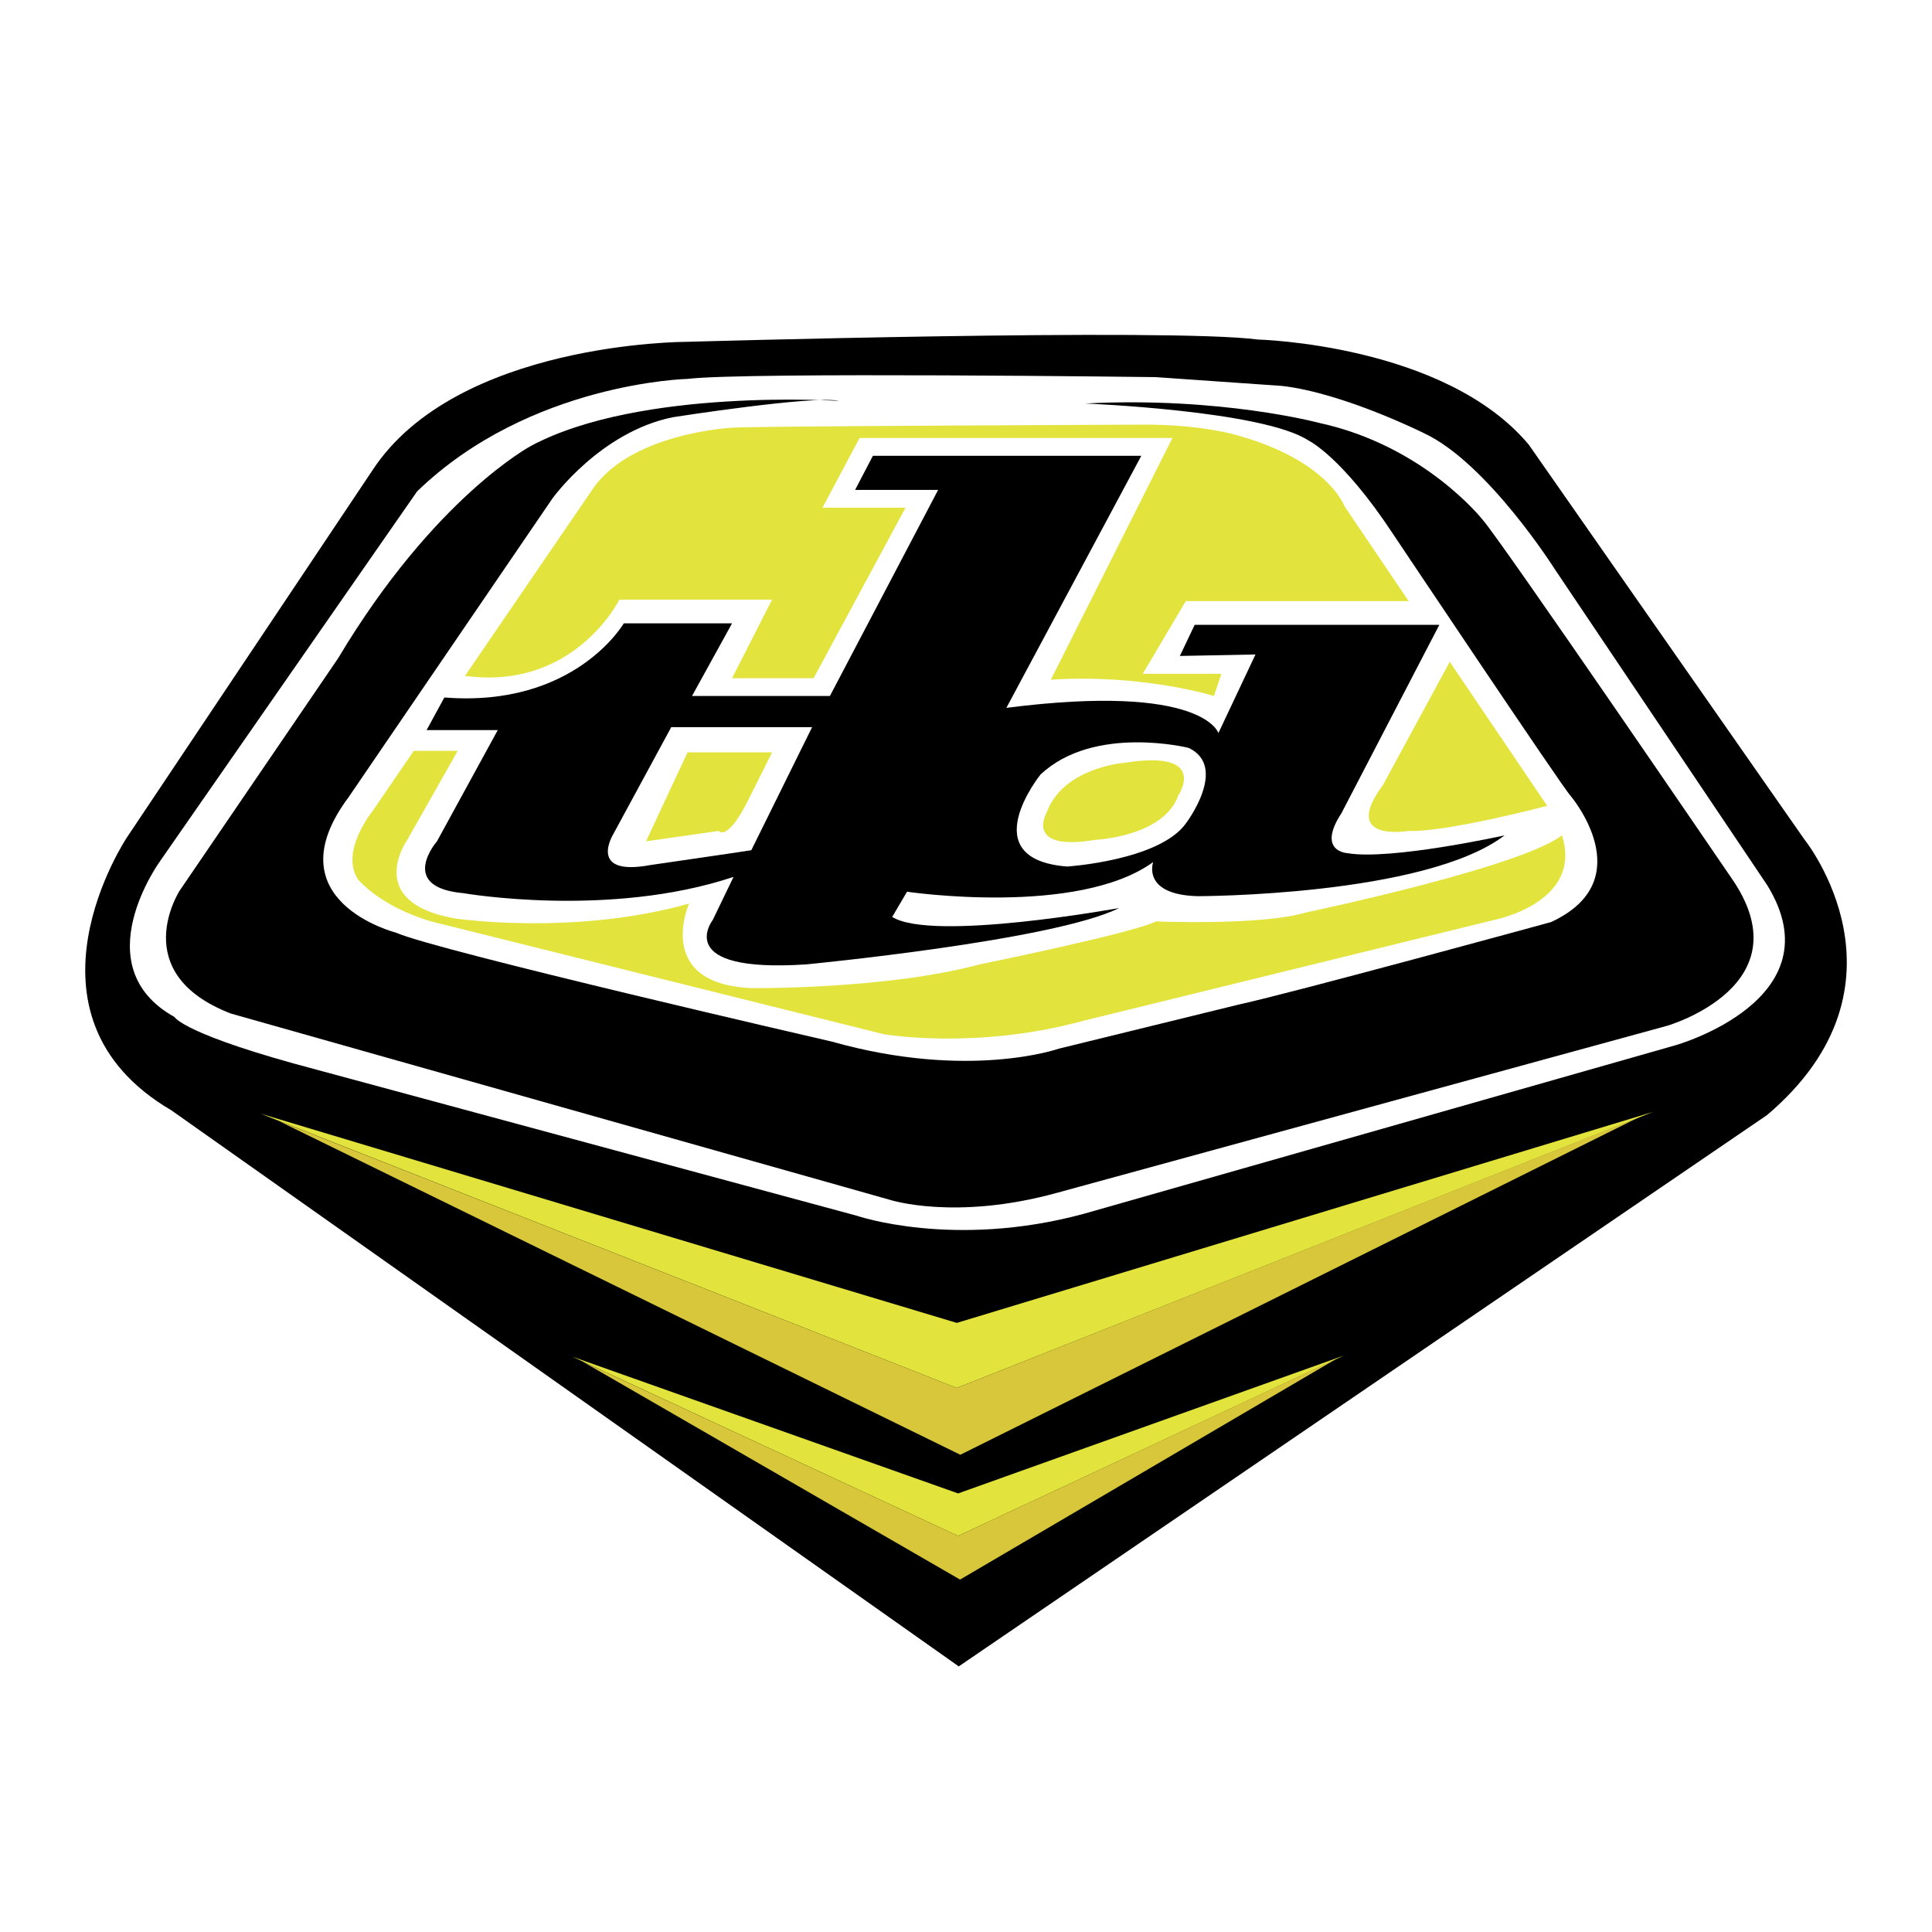 <svg xmlns="http://www.w3.org/2000/svg" width="2500" height="2500" viewBox="0 0 192.756 192.756"><g fill-rule="evenodd" clip-rule="evenodd"><path fill="#fff" d="M0 0h192.756v192.756H0V0z"/><path d="M95.655 166.257l-78.543-55.47c-16.315-9.556-4.428-27.269-4.428-27.269l24.472-36.591c8.391-12.819 31.231-12.819 31.231-12.819s48.244-1.398 57.102-.233c0 0 18.645.466 27.035 10.488l27.502 39.388s11.654 14.451-3.729 27.501l-80.642 55.005z"/><path fill="#e2e33c" d="M26.005 111.114l69.455 20.872 69.456-21.047-69.456 27.537-69.455-27.362z"/><path fill="#d8c73b" d="M27.759 111.816l67.701 26.66 68.054-27.01-67.702 33.675-68.053-33.325z"/><path fill="#e2e33c" d="M57.116 135.362l38.476 13.637 38.478-13.752-38.478 17.992-38.476-17.877z"/><path fill="#d8c73b" d="M58.087 135.82l37.505 17.419 37.701-17.648-37.506 22.003-37.7-21.774z"/><path d="M115.281 37.625s-40.868-.526-46.656.176c0 0-15.785.351-27.01 11.226L16.008 85.859s-7.718 10.524 1.403 15.61c0 0 .877 1.754 14.207 5.262l53.846 14.558s9.647 3.332 22.626-.176l59.107-16.838s16.135-4.56 9.119-15.96l-21.223-31.57s-6.664-10.524-12.979-13.505c0 0-8.066-4.034-14.207-4.736l-12.626-.879z" fill="#fff"/><path d="M83.688 40s-19.798-1.322-30.672 4.466c0 0-9.646 5.087-19.292 21.223L17.938 88.84s-5.368 8.234 5.086 12.278c.102.039 65.772 18.592 65.772 18.592s6.489 2.104 16.663-.702l60.861-16.662s14.031-4.034 6.312-14.908c0 0-22.975-33.675-24.729-35.605 0 0-5.789-7.367-16.312-9.646 0 0-9.822-2.631-23.328-1.929 0 0 17.715.701 22.275 3.683 0 0 3.334 1.579 8.42 9.296 0 0 17.014 25.432 17.715 26.133 0 0 7.191 8.419-1.93 12.628 0 0-25.607 7.015-31.221 8.244l-17.889 4.385s-8.946 3.156-22.626-.702c0 0-39.639-9.12-43.498-10.874 0 0-12.453-3.157-4.736-13.505l20.346-29.817s4.749-6.621 11.998-8.1c.002-.002 14.204-2.221 16.571-1.629z"/><path d="M73.184 42.663s-9.912.443-13.906 5.917L37.234 80.832s-3.402 4.143-1.479 6.953c0 0 2.219 2.663 7.249 4.143l45.122 11.243s9.173 1.628 19.972-1.331l40.98-10.061s11.539-2.219 5.178-11.54l-20.119-29.736s-1.627-4.586-10.801-7.102c0 0-3.402-1.035-9.023-1.035-.001.001-38.91.149-41.129.297z" fill="#e2e33c"/><path d="M116.975 43.698H85.759l-3.699 6.953h8.285l-9.172 17.014h-8.137l3.995-7.841H61.792s-4.586 9.32-15.83 7.545l-5.77 7.545h5.474l-5.03 8.876s-4.438 6.214 4.734 7.841c0 0 11.835 1.775 23.375-1.479 0 0-3.55 7.988 6.214 8.433 0 0 13.462.147 22.783-2.367 0 0 15.238-3.106 17.605-4.29 0 0 10.504.443 14.941-.888 0 0 22.635-4.734 25.891-7.989l-1.775-2.663s-10.061 2.663-13.906 2.515c0 0-6.807 1.183-2.516-4.586l6.658-12.279-.148-3.995-3.699-2.071h-22.486l-4.291 7.249h7.842l-.74 2.219s-7.102-2.22-16.273-1.627l12.13-24.115z" fill="#fff"/><path d="M113.869 45.474H87.09l-1.775 3.402H93.6L82.8 69.44H69.042l3.995-7.249h-10.8s-4.882 8.433-17.901 7.396l-1.775 3.255h7.101l-6.065 11.096s-3.995 4.586 2.663 5.178c0 0 14.499 2.515 26.926-1.627l-2.071 4.29s-4.143 5.326 9.32 4.438c0 0 24.706-2.367 31.215-5.622 0 0-18.64 3.403-22.635.888l1.479-2.515s17.013 2.515 24.558-2.959c0 0-1.182 3.255 4.439 3.403 0 0 22.635 0 30.623-6.066 0 0-11.391 2.516-15.682 1.775 0 0-3.105-.147-.592-3.994l9.764-18.789h-24.41l-1.479 3.107 7.545-.147-3.699 7.84s-1.479-5.03-21.154-2.515l13.462-25.149z"/><path d="M81.025 72.547H66.97L61.2 83.199s-2.663 4.29 3.698 3.106c0 0 9.173-1.331 10.061-1.479l6.066-12.279zM118.602 74.619s-9.467-2.367-14.793 2.663c0 0-6.807 8.433 2.662 9.172 0 0 9.172-.591 11.836-4.29 0 0 4.289-5.622.295-7.545z" fill="#fff"/><path d="M77.031 75.062h-8.433l-4.143 8.876 7.249-1.035s.888 1.183 3.107-3.403l2.22-4.438zM112.24 76.098s-6.213.444-7.84 5.03c0 0-2.221 3.847 4.881 2.663 0 0 6.805-.295 8.285-4.438 0 0 3.108-4.587-5.326-3.255z" fill="#e2e33c"/></g></svg>
